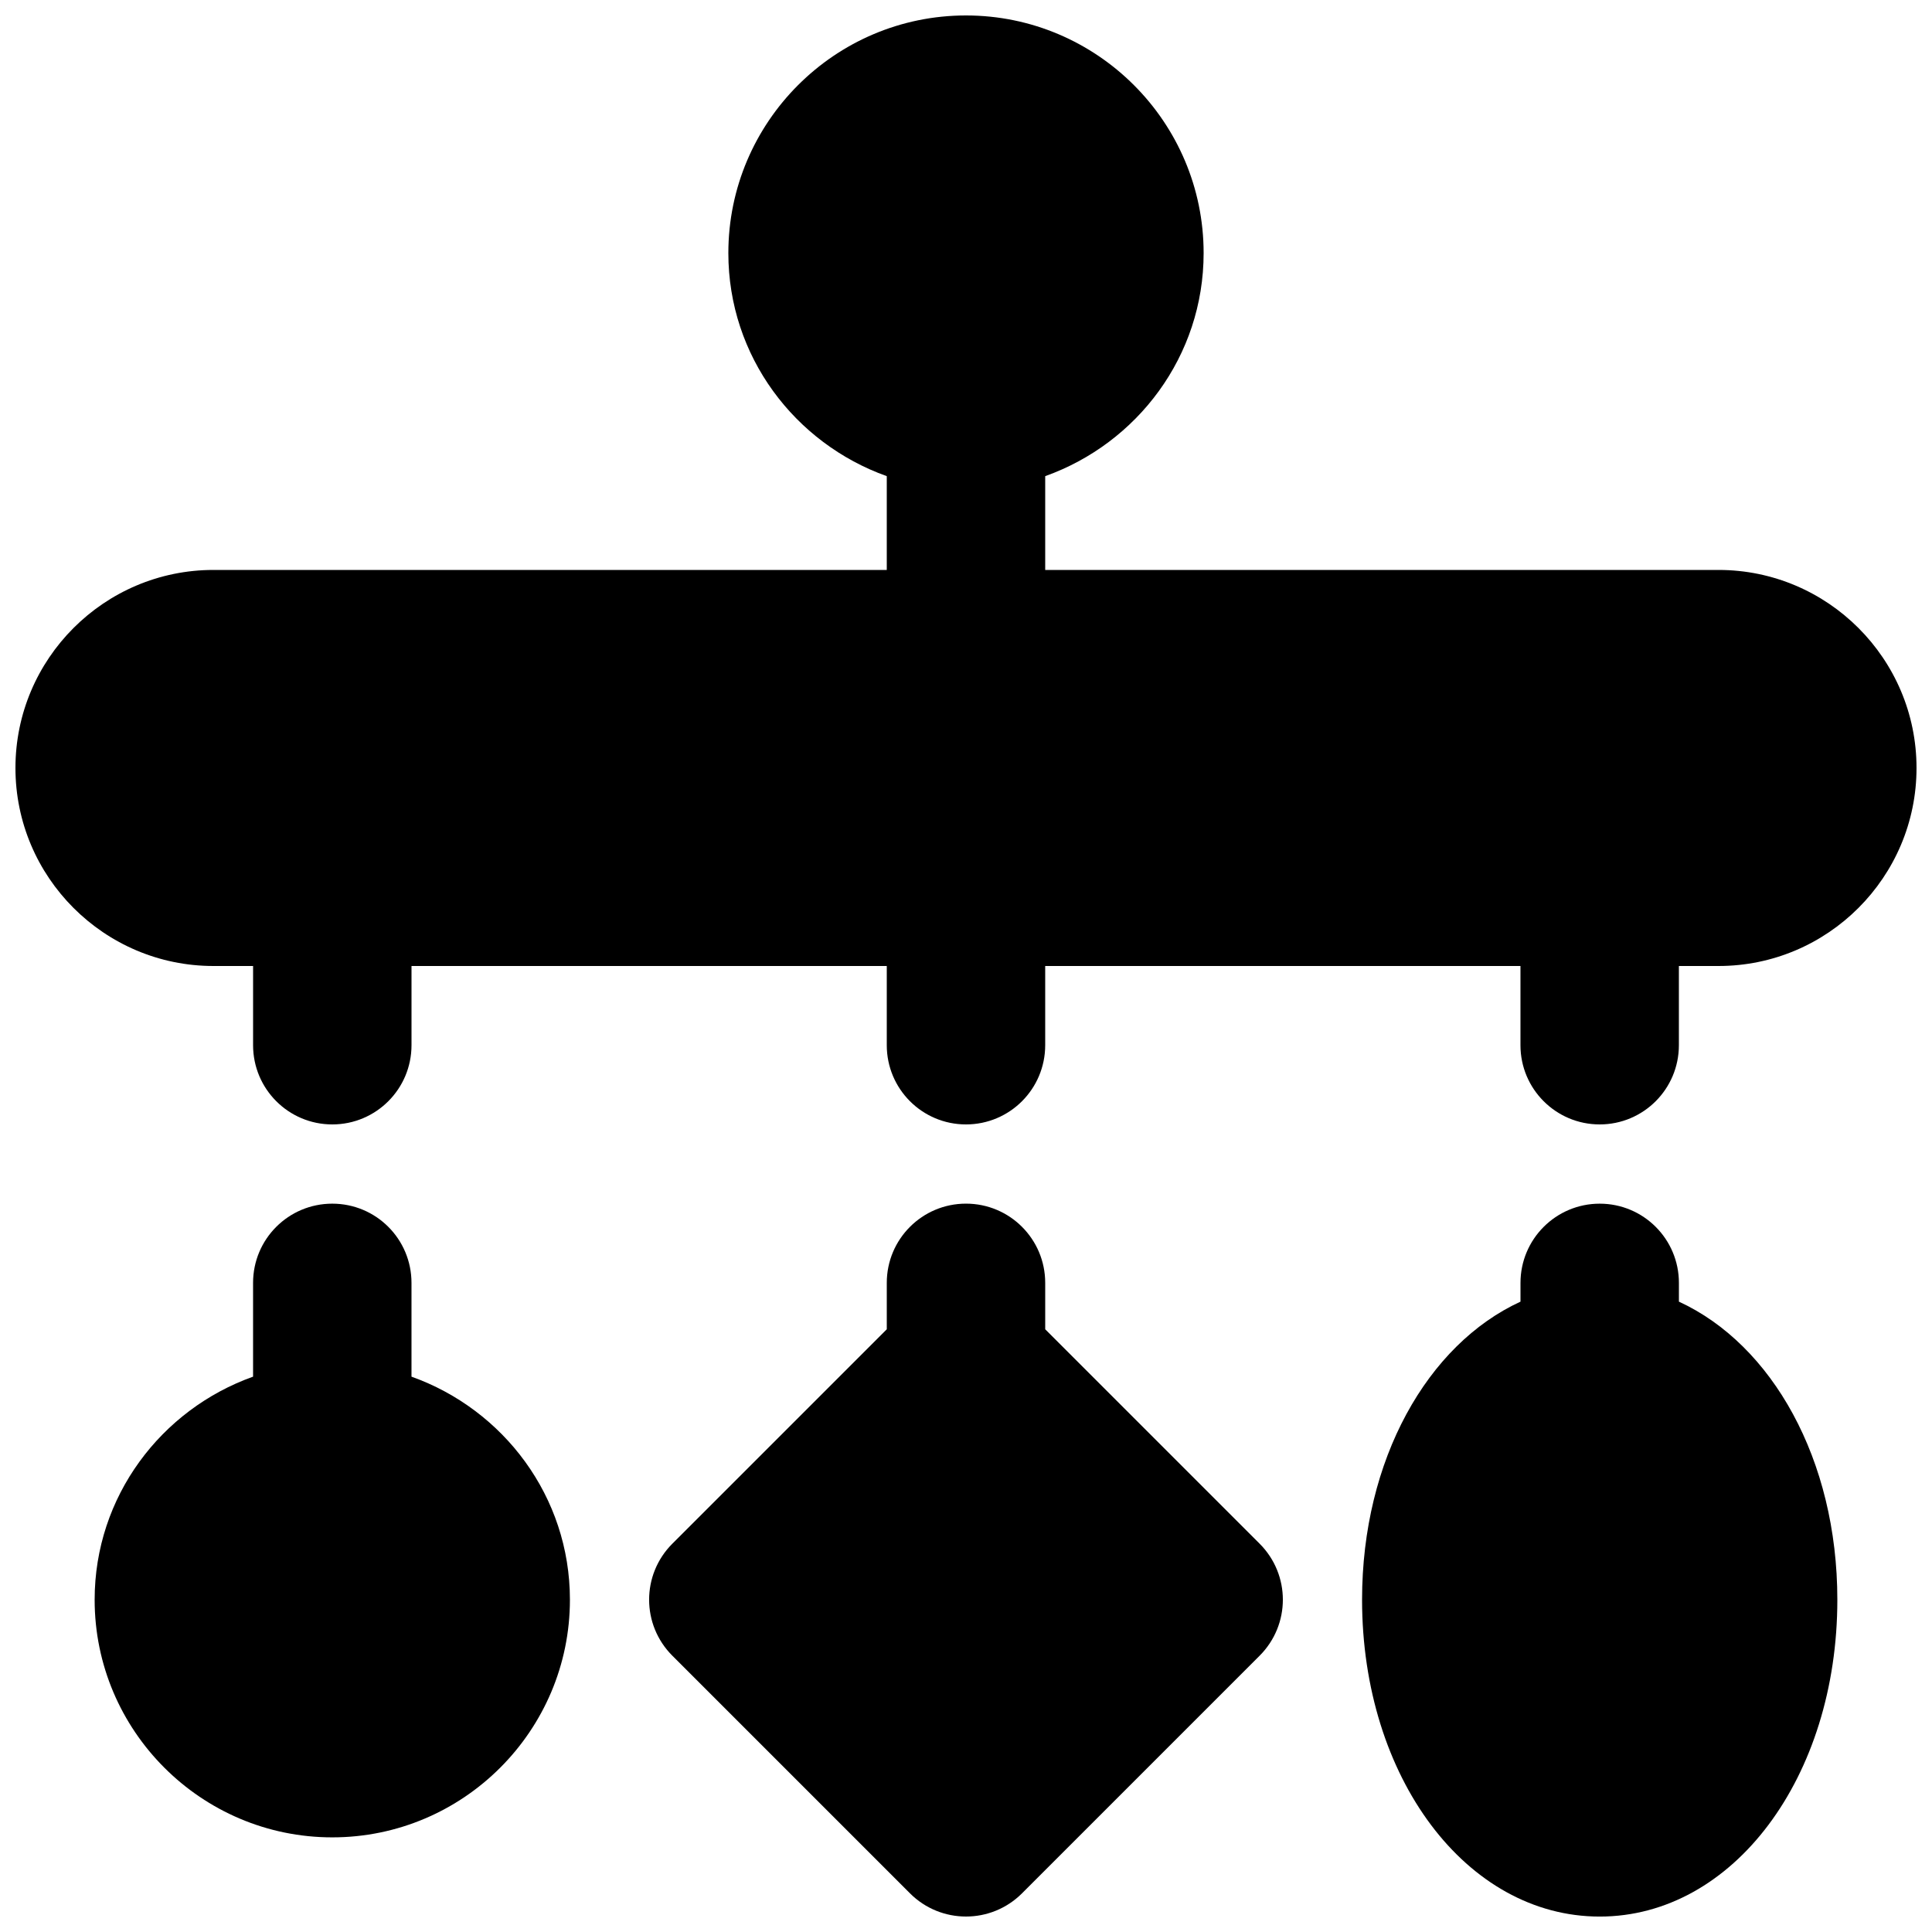 <?xml version="1.0" encoding="UTF-8"?>
<!-- Uploaded to: ICON Repo, www.svgrepo.com, Generator: ICON Repo Mixer Tools -->
<svg width="800px" height="800px" version="1.1" viewBox="144 144 512 512" xmlns="http://www.w3.org/2000/svg">
 <defs>
  <clipPath id="c">
   <path d="m148.09 148.09h503.81v293.91h-503.81z"/>
  </clipPath>
  <clipPath id="b">
   <path d="m316 462h168v189.9h-168z"/>
  </clipPath>
  <clipPath id="a">
   <path d="m504 462h127v189.9h-127z"/>
  </clipPath>
 </defs>
 <path d="m253.05 508.83v-24.855c0-11.609-9.383-20.992-20.992-20.992s-20.992 9.383-20.992 20.992v24.855c-24.371 8.691-41.984 31.781-41.984 59.113 0 34.723 28.254 62.977 62.977 62.977 34.719 0 62.977-28.254 62.977-62.977 0-27.332-17.613-50.422-41.984-59.113" fill-rule="evenodd"/>
 <g clip-path="url(#c)">
  <path d="m599.42 295.04h-178.43v-24.855c24.371-8.691 41.984-31.781 41.984-59.113 0-34.723-28.258-62.977-62.977-62.977-34.723 0-62.977 28.254-62.977 62.977 0 27.332 17.609 50.422 41.984 59.113v24.855h-178.43c-28.949 0-52.48 23.551-52.48 52.48 0 28.926 23.531 52.48 52.48 52.48h10.496v20.992c0 11.586 9.383 20.992 20.992 20.992s20.992-9.406 20.992-20.992v-20.992h125.95v20.992c0 11.586 9.383 20.992 20.992 20.992 11.605 0 20.992-9.406 20.992-20.992v-20.992h125.95v20.992c0 11.586 9.387 20.992 20.992 20.992 11.609 0 20.992-9.406 20.992-20.992v-20.992h10.496c28.949 0 52.48-23.555 52.48-52.48 0-28.93-23.531-52.48-52.48-52.48" fill-rule="evenodd"/>
 </g>
 <g clip-path="url(#b)">
  <path d="m420.99 496.27v-12.305c0-11.586-9.387-20.988-20.992-20.988-11.609 0-20.992 9.402-20.992 20.988v12.305l-56.828 56.824c-8.207 8.207-8.207 21.477 0 29.684l62.977 62.977c4.094 4.094 9.469 6.148 14.844 6.148 5.371 0 10.746-2.055 14.84-6.148l62.977-62.977c8.207-8.207 8.207-21.477 0-29.684z" fill-rule="evenodd"/>
 </g>
 <g clip-path="url(#a)">
  <path d="m588.93 488.95v-4.973c0-11.59-9.383-20.992-20.992-20.992-11.605 0-20.992 9.402-20.992 20.992v4.973c-24.645 11.336-41.984 41.816-41.984 78.992 0 47.086 27.648 83.969 62.977 83.969 35.332 0 62.977-36.883 62.977-83.969 0-37.176-17.34-67.656-41.984-78.992" fill-rule="evenodd"/>
 </g>
</svg>